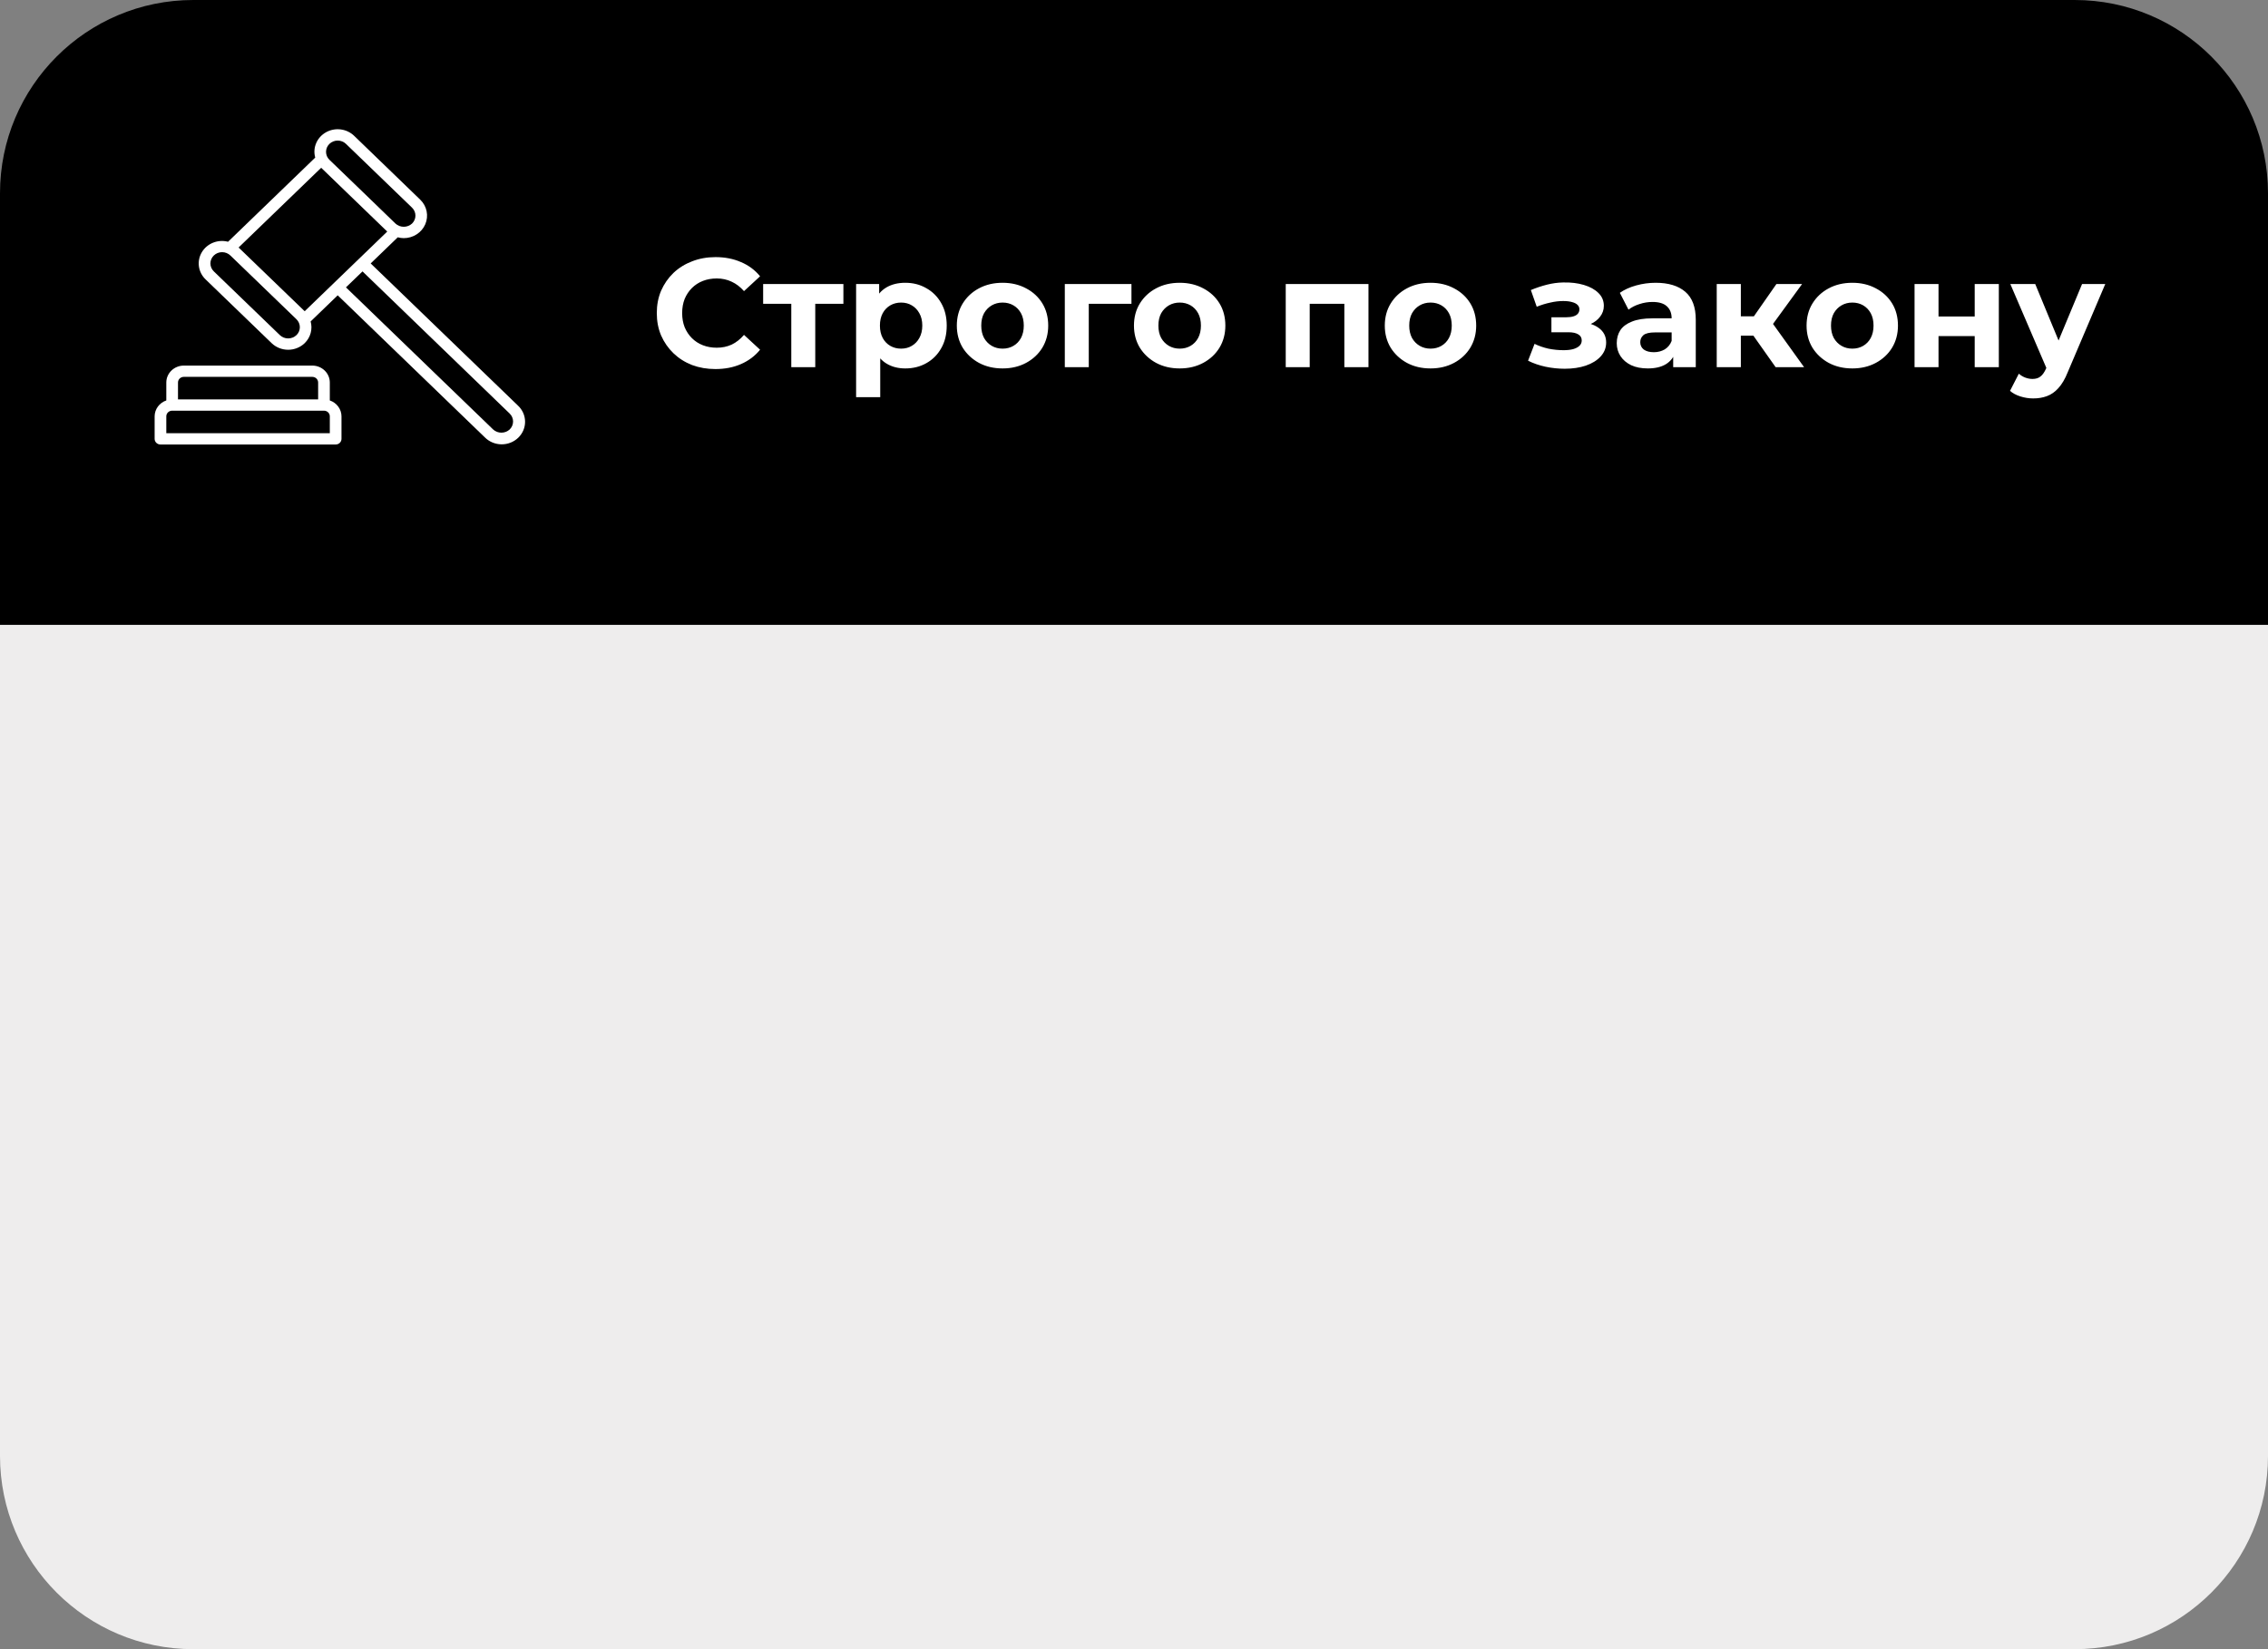 <?xml version="1.0" encoding="UTF-8"?> <svg xmlns="http://www.w3.org/2000/svg" width="352" height="256" viewBox="0 0 352 256" fill="none"><rect x="0" y="0" width="352" height="256" fill="#808080" stroke="none"/> <path d="M0 30C0 13.431 13.431 0 30 0H322C338.569 0 352 13.431 352 30V97H0V30Z" fill="black"></path> <path d="M111.032 57.288C109.736 57.288 108.528 57.08 107.408 56.664C106.304 56.232 105.344 55.624 104.528 54.84C103.712 54.056 103.072 53.136 102.608 52.08C102.16 51.024 101.936 49.864 101.936 48.6C101.936 47.336 102.16 46.176 102.608 45.12C103.072 44.064 103.712 43.144 104.528 42.36C105.36 41.576 106.328 40.976 107.432 40.56C108.536 40.128 109.744 39.912 111.056 39.912C112.512 39.912 113.824 40.168 114.992 40.68C116.176 41.176 117.168 41.912 117.968 42.888L115.472 45.192C114.896 44.536 114.256 44.048 113.552 43.728C112.848 43.392 112.08 43.224 111.248 43.224C110.464 43.224 109.744 43.352 109.088 43.608C108.432 43.864 107.864 44.232 107.384 44.712C106.904 45.192 106.528 45.76 106.256 46.416C106 47.072 105.872 47.8 105.872 48.6C105.872 49.4 106 50.128 106.256 50.784C106.528 51.44 106.904 52.008 107.384 52.488C107.864 52.968 108.432 53.336 109.088 53.592C109.744 53.848 110.464 53.976 111.248 53.976C112.08 53.976 112.848 53.816 113.552 53.496C114.256 53.16 114.896 52.656 115.472 51.984L117.968 54.288C117.168 55.264 116.176 56.008 114.992 56.52C113.824 57.032 112.504 57.288 111.032 57.288ZM122.81 57V46.296L123.65 47.16H118.442V44.088H130.898V47.16H125.69L126.53 46.296V57H122.81ZM140.502 57.192C139.414 57.192 138.462 56.952 137.646 56.472C136.83 55.992 136.19 55.264 135.726 54.288C135.278 53.296 135.054 52.048 135.054 50.544C135.054 49.024 135.27 47.776 135.702 46.8C136.134 45.824 136.758 45.096 137.574 44.616C138.39 44.136 139.366 43.896 140.502 43.896C141.718 43.896 142.806 44.176 143.766 44.736C144.742 45.28 145.51 46.048 146.07 47.04C146.646 48.032 146.934 49.2 146.934 50.544C146.934 51.904 146.646 53.08 146.07 54.072C145.51 55.064 144.742 55.832 143.766 56.376C142.806 56.92 141.718 57.192 140.502 57.192ZM132.87 61.656V44.088H136.446V46.728L136.374 50.568L136.614 54.384V61.656H132.87ZM139.854 54.12C140.478 54.12 141.03 53.976 141.51 53.688C142.006 53.4 142.398 52.992 142.686 52.464C142.99 51.92 143.142 51.28 143.142 50.544C143.142 49.792 142.99 49.152 142.686 48.624C142.398 48.096 142.006 47.688 141.51 47.4C141.03 47.112 140.478 46.968 139.854 46.968C139.23 46.968 138.67 47.112 138.174 47.4C137.678 47.688 137.286 48.096 136.998 48.624C136.71 49.152 136.566 49.792 136.566 50.544C136.566 51.28 136.71 51.92 136.998 52.464C137.286 52.992 137.678 53.4 138.174 53.688C138.67 53.976 139.23 54.12 139.854 54.12ZM155.606 57.192C154.23 57.192 153.006 56.904 151.934 56.328C150.878 55.752 150.038 54.968 149.414 53.976C148.806 52.968 148.502 51.824 148.502 50.544C148.502 49.248 148.806 48.104 149.414 47.112C150.038 46.104 150.878 45.32 151.934 44.76C153.006 44.184 154.23 43.896 155.606 43.896C156.966 43.896 158.182 44.184 159.254 44.76C160.326 45.32 161.166 46.096 161.774 47.088C162.382 48.08 162.686 49.232 162.686 50.544C162.686 51.824 162.382 52.968 161.774 53.976C161.166 54.968 160.326 55.752 159.254 56.328C158.182 56.904 156.966 57.192 155.606 57.192ZM155.606 54.12C156.23 54.12 156.79 53.976 157.286 53.688C157.782 53.4 158.174 52.992 158.462 52.464C158.75 51.92 158.894 51.28 158.894 50.544C158.894 49.792 158.75 49.152 158.462 48.624C158.174 48.096 157.782 47.688 157.286 47.4C156.79 47.112 156.23 46.968 155.606 46.968C154.982 46.968 154.422 47.112 153.926 47.4C153.43 47.688 153.03 48.096 152.726 48.624C152.438 49.152 152.294 49.792 152.294 50.544C152.294 51.28 152.438 51.92 152.726 52.464C153.03 52.992 153.43 53.4 153.926 53.688C154.422 53.976 154.982 54.12 155.606 54.12ZM165.261 57V44.088H175.605V47.16H168.141L168.981 46.344V57H165.261ZM183.098 57.192C181.722 57.192 180.498 56.904 179.426 56.328C178.37 55.752 177.53 54.968 176.906 53.976C176.298 52.968 175.994 51.824 175.994 50.544C175.994 49.248 176.298 48.104 176.906 47.112C177.53 46.104 178.37 45.32 179.426 44.76C180.498 44.184 181.722 43.896 183.098 43.896C184.458 43.896 185.674 44.184 186.746 44.76C187.818 45.32 188.658 46.096 189.266 47.088C189.874 48.08 190.178 49.232 190.178 50.544C190.178 51.824 189.874 52.968 189.266 53.976C188.658 54.968 187.818 55.752 186.746 56.328C185.674 56.904 184.458 57.192 183.098 57.192ZM183.098 54.12C183.722 54.12 184.282 53.976 184.778 53.688C185.274 53.4 185.666 52.992 185.954 52.464C186.242 51.92 186.386 51.28 186.386 50.544C186.386 49.792 186.242 49.152 185.954 48.624C185.666 48.096 185.274 47.688 184.778 47.4C184.282 47.112 183.722 46.968 183.098 46.968C182.474 46.968 181.914 47.112 181.418 47.4C180.922 47.688 180.522 48.096 180.218 48.624C179.93 49.152 179.786 49.792 179.786 50.544C179.786 51.28 179.93 51.92 180.218 52.464C180.522 52.992 180.922 53.4 181.418 53.688C181.914 53.976 182.474 54.12 183.098 54.12ZM199.55 57V44.088H212.39V57H208.646V46.32L209.486 47.16H202.43L203.27 46.32V57H199.55ZM222.028 57.192C220.652 57.192 219.428 56.904 218.356 56.328C217.3 55.752 216.46 54.968 215.836 53.976C215.228 52.968 214.924 51.824 214.924 50.544C214.924 49.248 215.228 48.104 215.836 47.112C216.46 46.104 217.3 45.32 218.356 44.76C219.428 44.184 220.652 43.896 222.028 43.896C223.388 43.896 224.604 44.184 225.676 44.76C226.748 45.32 227.588 46.096 228.196 47.088C228.804 48.08 229.108 49.232 229.108 50.544C229.108 51.824 228.804 52.968 228.196 53.976C227.588 54.968 226.748 55.752 225.676 56.328C224.604 56.904 223.388 57.192 222.028 57.192ZM222.028 54.12C222.652 54.12 223.212 53.976 223.708 53.688C224.204 53.4 224.596 52.992 224.884 52.464C225.172 51.92 225.316 51.28 225.316 50.544C225.316 49.792 225.172 49.152 224.884 48.624C224.596 48.096 224.204 47.688 223.708 47.4C223.212 47.112 222.652 46.968 222.028 46.968C221.404 46.968 220.844 47.112 220.348 47.4C219.852 47.688 219.452 48.096 219.148 48.624C218.86 49.152 218.716 49.792 218.716 50.544C218.716 51.28 218.86 51.92 219.148 52.464C219.452 52.992 219.852 53.4 220.348 53.688C220.844 53.976 221.404 54.12 222.028 54.12ZM242.848 57.24C244.064 57.24 245.152 57.08 246.112 56.76C247.088 56.424 247.856 55.952 248.416 55.344C248.992 54.72 249.28 53.992 249.28 53.16C249.28 52.184 248.872 51.416 248.056 50.856C247.24 50.28 246.12 49.992 244.696 49.992L244.6 50.736C245.416 50.736 246.152 50.6 246.808 50.328C247.464 50.04 247.976 49.648 248.344 49.152C248.728 48.656 248.92 48.096 248.92 47.472C248.92 46.688 248.64 46.024 248.08 45.48C247.536 44.936 246.784 44.52 245.824 44.232C244.864 43.944 243.784 43.816 242.584 43.848C241.768 43.864 240.944 43.976 240.112 44.184C239.28 44.392 238.44 44.672 237.592 45.024L238.504 47.616C239.224 47.328 239.928 47.112 240.616 46.968C241.304 46.808 241.968 46.728 242.608 46.728C243.168 46.728 243.632 46.784 244 46.896C244.368 46.992 244.648 47.136 244.84 47.328C245.032 47.52 245.128 47.752 245.128 48.024C245.128 48.28 245.048 48.504 244.888 48.696C244.744 48.872 244.52 49.008 244.216 49.104C243.912 49.2 243.544 49.248 243.112 49.248H240.784V51.576H243.424C244.096 51.576 244.608 51.688 244.96 51.912C245.312 52.12 245.488 52.432 245.488 52.848C245.488 53.168 245.376 53.44 245.152 53.664C244.928 53.888 244.6 54.064 244.168 54.192C243.752 54.304 243.256 54.36 242.68 54.36C241.88 54.36 241.088 54.28 240.304 54.12C239.536 53.944 238.824 53.696 238.168 53.376L237.16 55.992C237.992 56.408 238.896 56.72 239.872 56.928C240.864 57.136 241.856 57.24 242.848 57.24ZM259.684 57V54.48L259.444 53.928V49.416C259.444 48.616 259.196 47.992 258.7 47.544C258.22 47.096 257.476 46.872 256.468 46.872C255.78 46.872 255.1 46.984 254.428 47.208C253.772 47.416 253.212 47.704 252.748 48.072L251.404 45.456C252.108 44.96 252.956 44.576 253.948 44.304C254.94 44.032 255.948 43.896 256.972 43.896C258.94 43.896 260.468 44.36 261.556 45.288C262.644 46.216 263.188 47.664 263.188 49.632V57H259.684ZM255.748 57.192C254.74 57.192 253.876 57.024 253.156 56.688C252.436 56.336 251.884 55.864 251.5 55.272C251.116 54.68 250.924 54.016 250.924 53.28C250.924 52.512 251.108 51.84 251.476 51.264C251.86 50.688 252.46 50.24 253.276 49.92C254.092 49.584 255.156 49.416 256.468 49.416H259.9V51.6H256.876C255.996 51.6 255.388 51.744 255.052 52.032C254.732 52.32 254.572 52.68 254.572 53.112C254.572 53.592 254.756 53.976 255.124 54.264C255.508 54.536 256.028 54.672 256.684 54.672C257.308 54.672 257.868 54.528 258.364 54.24C258.86 53.936 259.22 53.496 259.444 52.92L260.02 54.648C259.748 55.48 259.252 56.112 258.532 56.544C257.812 56.976 256.884 57.192 255.748 57.192ZM275.585 57L271.265 50.88L274.313 49.08L280.001 57H275.585ZM266.441 57V44.088H270.185V57H266.441ZM269.081 52.104V49.104H273.593V52.104H269.081ZM274.673 50.976L271.169 50.592L275.705 44.088H279.689L274.673 50.976ZM287.489 57.192C286.113 57.192 284.889 56.904 283.817 56.328C282.761 55.752 281.921 54.968 281.297 53.976C280.689 52.968 280.385 51.824 280.385 50.544C280.385 49.248 280.689 48.104 281.297 47.112C281.921 46.104 282.761 45.32 283.817 44.76C284.889 44.184 286.113 43.896 287.489 43.896C288.849 43.896 290.065 44.184 291.137 44.76C292.209 45.32 293.049 46.096 293.657 47.088C294.265 48.08 294.569 49.232 294.569 50.544C294.569 51.824 294.265 52.968 293.657 53.976C293.049 54.968 292.209 55.752 291.137 56.328C290.065 56.904 288.849 57.192 287.489 57.192ZM287.489 54.12C288.113 54.12 288.673 53.976 289.169 53.688C289.665 53.4 290.057 52.992 290.345 52.464C290.633 51.92 290.777 51.28 290.777 50.544C290.777 49.792 290.633 49.152 290.345 48.624C290.057 48.096 289.665 47.688 289.169 47.4C288.673 47.112 288.113 46.968 287.489 46.968C286.865 46.968 286.305 47.112 285.809 47.4C285.313 47.688 284.913 48.096 284.609 48.624C284.321 49.152 284.177 49.792 284.177 50.544C284.177 51.28 284.321 51.92 284.609 52.464C284.913 52.992 285.313 53.4 285.809 53.688C286.305 53.976 286.865 54.12 287.489 54.12ZM297.144 57V44.088H300.864V49.128H306.48V44.088H310.224V57H306.48V52.176H300.864V57H297.144ZM315.56 61.848C314.888 61.848 314.224 61.744 313.568 61.536C312.912 61.328 312.376 61.04 311.96 60.672L313.328 58.008C313.616 58.264 313.944 58.464 314.312 58.608C314.696 58.752 315.072 58.824 315.44 58.824C315.968 58.824 316.384 58.696 316.688 58.44C317.008 58.2 317.296 57.792 317.552 57.216L318.224 55.632L318.512 55.224L323.144 44.088H326.744L320.912 57.792C320.496 58.832 320.016 59.648 319.472 60.24C318.944 60.832 318.352 61.248 317.696 61.488C317.056 61.728 316.344 61.848 315.56 61.848ZM317.768 57.504L312.008 44.088H315.872L320.336 54.888L317.768 57.504Z" fill="white"></path> <path d="M51.188 62.161V59.375C51.188 58.679 50.901 58.011 50.391 57.519C49.881 57.026 49.19 56.75 48.469 56.75H28.531C27.81 56.75 27.119 57.026 26.609 57.519C26.099 58.011 25.812 58.679 25.812 59.375V62.161C25.284 62.341 24.827 62.675 24.502 63.116C24.178 63.557 24.002 64.084 24 64.625V68.125C24 68.357 24.096 68.58 24.265 68.744C24.435 68.908 24.666 69 24.906 69H52.094C52.334 69 52.565 68.908 52.735 68.744C52.904 68.58 53 68.357 53 68.125V64.625C52.998 64.084 52.822 63.557 52.498 63.116C52.173 62.675 51.716 62.341 51.188 62.161ZM27.625 59.375C27.625 59.143 27.721 58.92 27.89 58.756C28.06 58.592 28.291 58.5 28.531 58.5H48.469C48.709 58.5 48.94 58.592 49.11 58.756C49.279 58.92 49.375 59.143 49.375 59.375V62H27.625V59.375ZM51.188 67.25H25.812V64.625C25.812 64.393 25.908 64.17 26.078 64.006C26.248 63.842 26.478 63.75 26.719 63.75H50.281C50.522 63.75 50.752 63.842 50.922 64.006C51.092 64.17 51.188 64.393 51.188 64.625V67.25ZM80.387 62.956L57.531 40.893L61.733 36.837C62.034 36.919 62.346 36.963 62.659 36.968C63.375 36.968 64.076 36.762 64.671 36.377C65.267 35.993 65.731 35.447 66.005 34.808C66.279 34.169 66.351 33.465 66.212 32.787C66.073 32.108 65.728 31.485 65.222 30.995L54.976 21.094C54.414 20.547 53.681 20.195 52.891 20.092C52.1 19.99 51.297 20.143 50.606 20.527C49.915 20.912 49.375 21.506 49.071 22.218C48.766 22.93 48.715 23.719 48.924 24.462L35.395 37.526C34.626 37.326 33.809 37.377 33.073 37.671C32.337 37.965 31.722 38.486 31.324 39.153C30.926 39.819 30.767 40.594 30.873 41.357C30.978 42.119 31.341 42.827 31.906 43.37L42.159 53.269C42.839 53.925 43.761 54.294 44.722 54.294C45.684 54.294 46.605 53.925 47.285 53.269V53.269C47.732 52.835 48.053 52.295 48.216 51.704C48.378 51.112 48.377 50.49 48.211 49.899L52.413 45.842L75.261 67.904C75.596 68.239 75.996 68.505 76.438 68.689C76.88 68.872 77.356 68.969 77.837 68.973C78.318 68.977 78.796 68.888 79.241 68.712C79.687 68.536 80.091 68.276 80.432 67.948C80.772 67.619 81.041 67.228 81.224 66.798C81.406 66.368 81.498 65.907 81.493 65.443C81.489 64.978 81.389 64.519 81.199 64.092C81.009 63.664 80.733 63.278 80.387 62.956V62.956ZM51.131 22.333C51.471 22.005 51.932 21.82 52.413 21.82C52.893 21.82 53.354 22.005 53.694 22.333L63.947 32.233C64.287 32.561 64.478 33.006 64.478 33.47C64.478 33.934 64.287 34.379 63.947 34.707C63.602 35.025 63.143 35.203 62.665 35.203C62.188 35.203 61.728 35.025 61.383 34.707L56.263 29.756L51.131 24.807C50.791 24.479 50.601 24.034 50.601 23.57C50.601 23.106 50.791 22.661 51.131 22.333V22.333ZM46.006 52.025C45.664 52.351 45.203 52.534 44.723 52.534C44.243 52.534 43.782 52.351 43.441 52.025L33.188 42.13C32.848 41.802 32.657 41.357 32.657 40.893C32.657 40.428 32.848 39.983 33.188 39.655C33.529 39.327 33.99 39.143 34.471 39.143C34.951 39.143 35.412 39.328 35.752 39.656L46.006 49.554C46.174 49.717 46.308 49.91 46.399 50.122C46.49 50.334 46.537 50.562 46.537 50.792C46.537 51.022 46.49 51.25 46.399 51.462C46.308 51.675 46.174 51.868 46.006 52.03V52.025ZM47.287 48.312L37.032 38.419L49.848 26.044L60.1 35.944L47.287 48.312ZM79.1 66.667C78.755 66.985 78.296 67.163 77.819 67.163C77.341 67.163 76.882 66.985 76.537 66.667L53.694 44.607L56.263 42.13L79.1 64.193C79.44 64.521 79.631 64.966 79.631 65.43C79.631 65.894 79.44 66.339 79.1 66.667Z" fill="white"></path> <path d="M0 97H352V226C352 242.569 338.569 256 322 256H30C13.431 256 0 242.569 0 226V97Z" fill="#EEEDED"></path> </svg> 